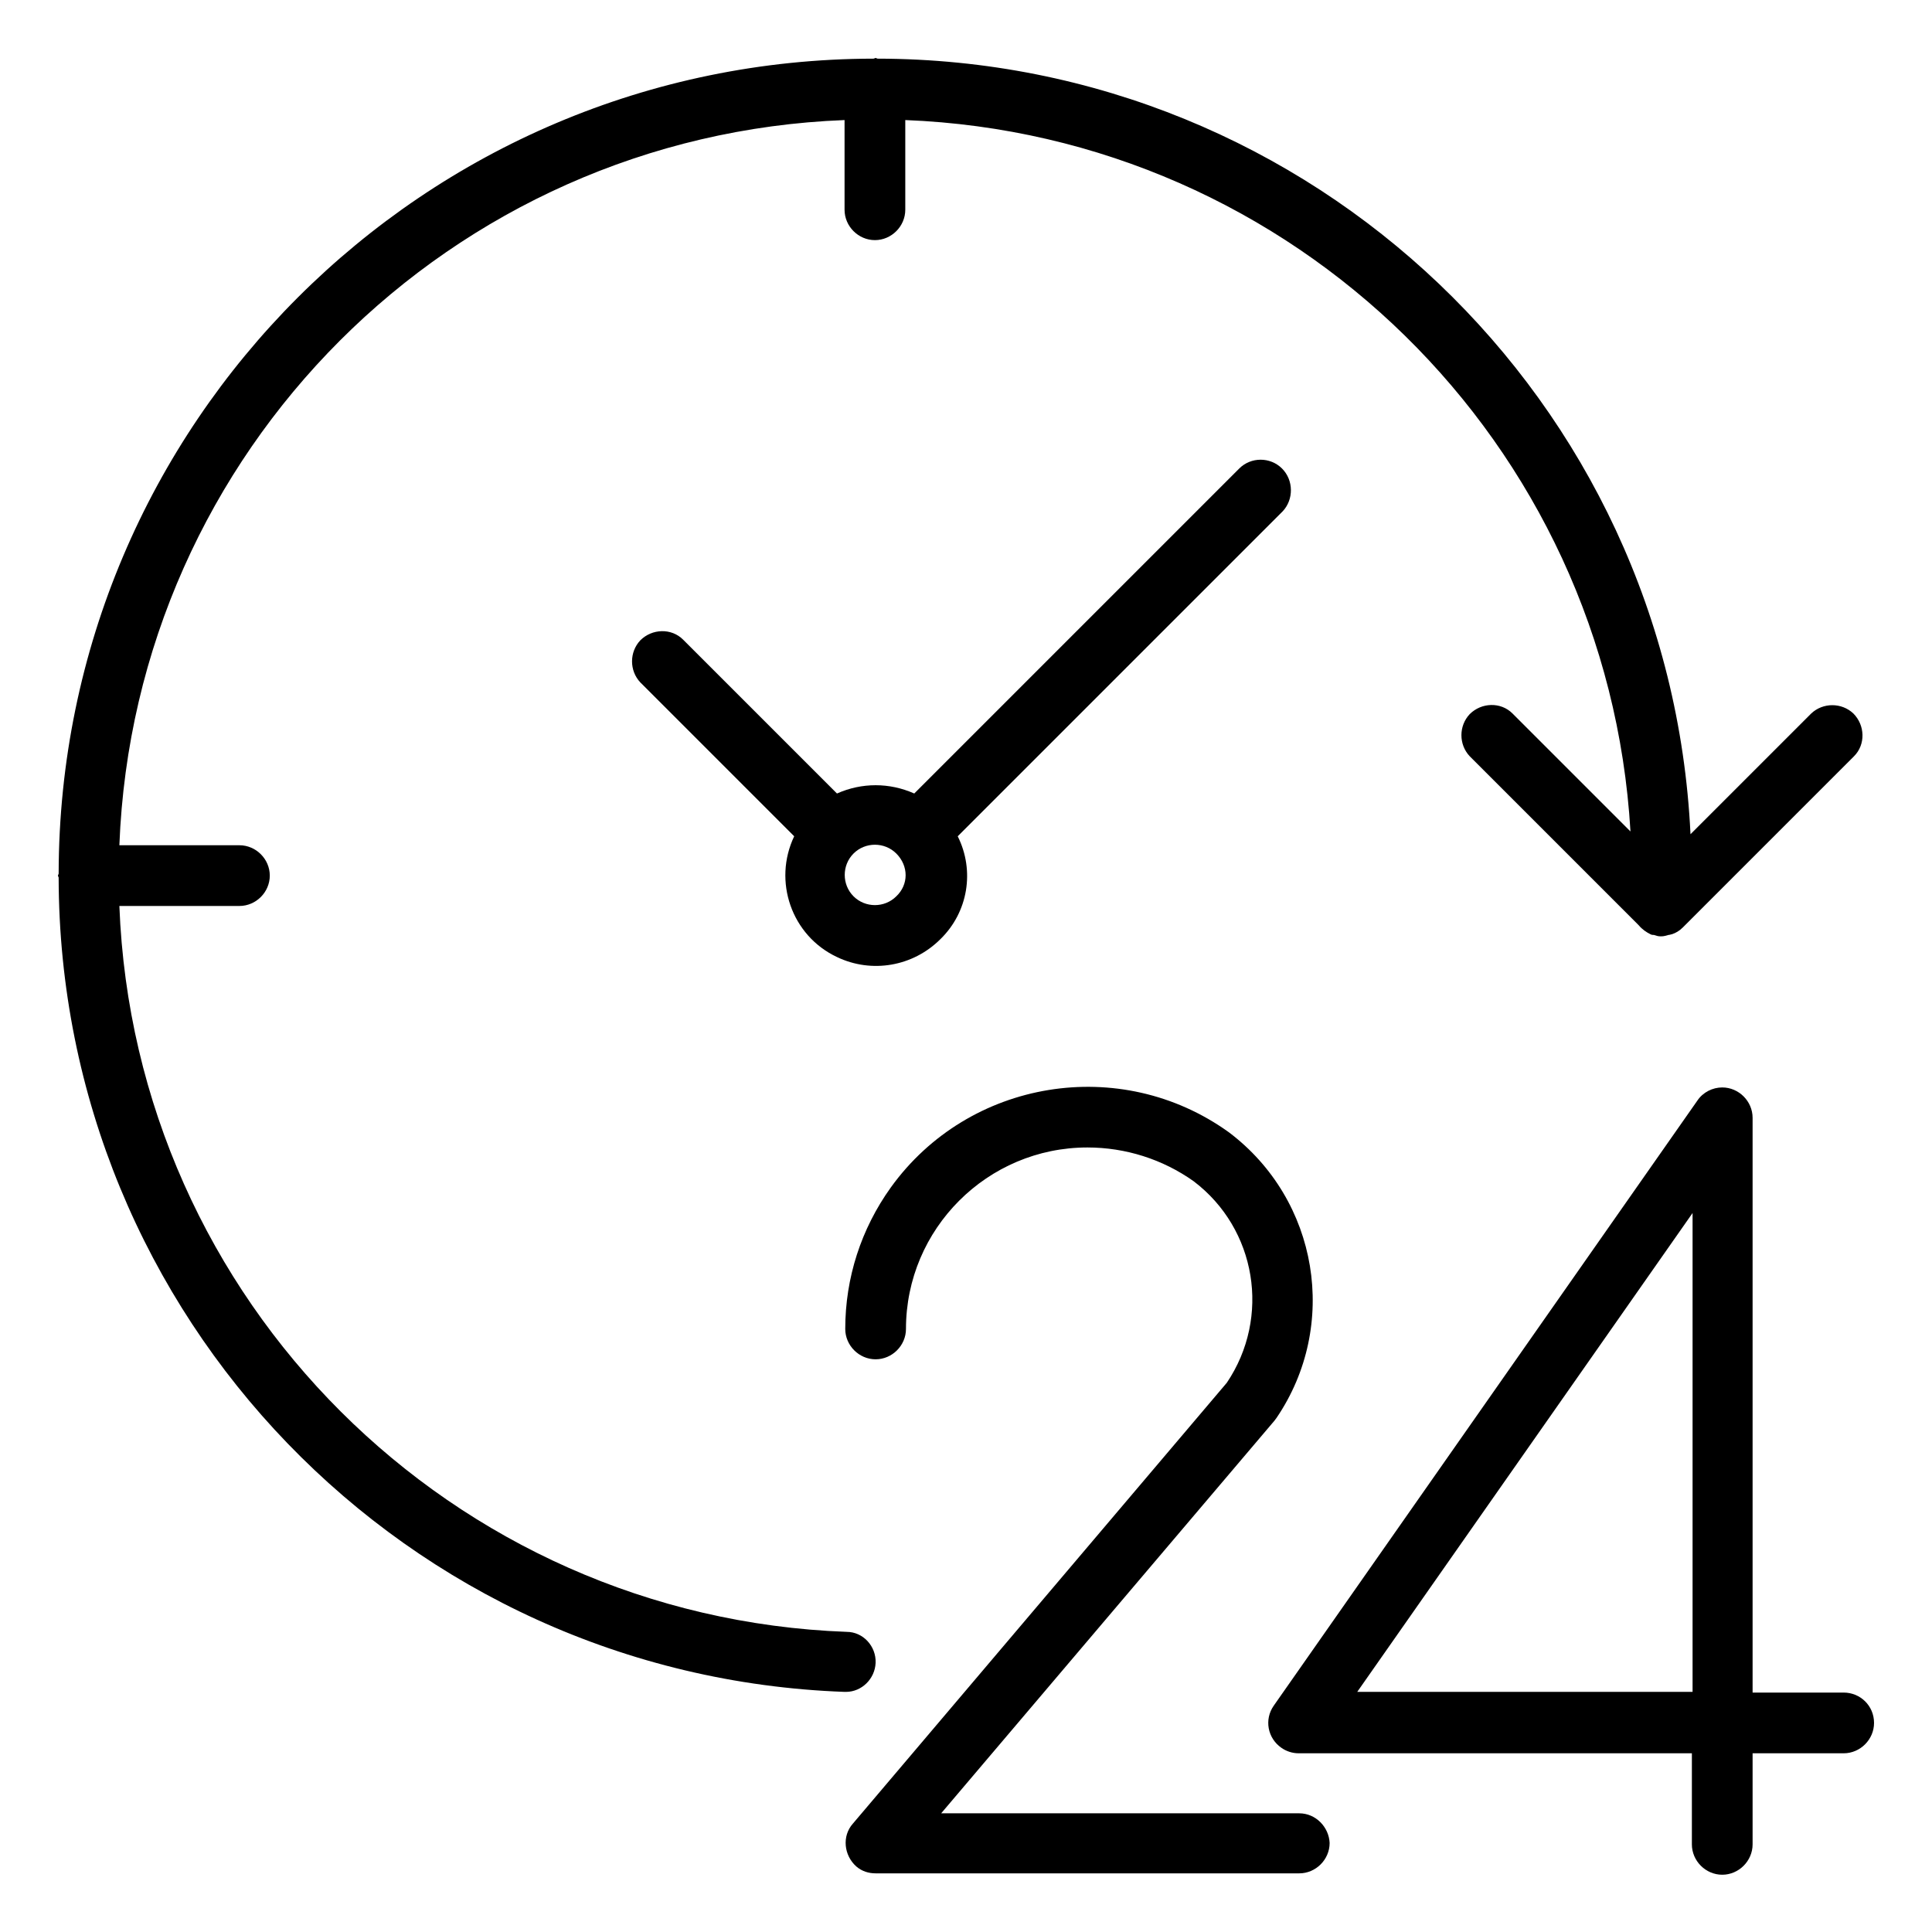 <svg width="28" height="28" viewBox="0 0 28 28" fill="none" xmlns="http://www.w3.org/2000/svg">
<path d="M26.72 24.53H25.4V16.2C25.4 15.96 25.2 15.76 24.96 15.76C24.82 15.76 24.68 15.83 24.6 15.95L18.46 24.72C18.32 24.92 18.37 25.19 18.57 25.33C18.64 25.38 18.73 25.41 18.82 25.41H24.52V26.73C24.52 26.97 24.72 27.17 24.96 27.17C25.2 27.17 25.4 26.97 25.4 26.73V25.41H26.72C26.96 25.41 27.16 25.21 27.16 24.97C27.16 24.72 26.96 24.53 26.72 24.53ZM24.53 17.58V24.52H19.67L24.53 17.58Z" fill="black"/>
<path d="M18.83 26.28H13.64L18.47 20.59C18.48 20.58 18.49 20.56 18.5 20.55C19.41 19.21 19.11 17.39 17.81 16.41C16.24 15.28 14.04 15.64 12.91 17.21C12.48 17.81 12.25 18.52 12.25 19.26C12.25 19.5 12.45 19.7 12.69 19.7C12.93 19.7 13.13 19.5 13.13 19.26C13.13 17.81 14.31 16.63 15.76 16.63C16.31 16.63 16.85 16.8 17.3 17.12C18.21 17.81 18.42 19.09 17.78 20.04L12.36 26.43C12.2 26.61 12.23 26.89 12.41 27.05C12.49 27.12 12.59 27.15 12.69 27.15H18.83C19.07 27.15 19.27 26.95 19.27 26.71C19.26 26.48 19.07 26.28 18.83 26.28Z" fill="black"/>
<path d="M12.69 24.1C12.7 23.86 12.51 23.65 12.27 23.65C6.55 23.44 1.95 18.85 1.73 13.13H3.47C3.71 13.13 3.91 12.93 3.91 12.69C3.91 12.45 3.71 12.25 3.47 12.25H1.73C1.95 6.54 6.53 1.96 12.24 1.74V3.04C12.24 3.28 12.44 3.48 12.68 3.48C12.92 3.48 13.12 3.28 13.12 3.04V1.74C18.75 1.96 23.3 6.42 23.63 12.05L21.92 10.34C21.75 10.17 21.47 10.18 21.3 10.35C21.14 10.52 21.14 10.79 21.3 10.96L23.75 13.41C23.8 13.47 23.86 13.51 23.92 13.54C23.94 13.55 23.95 13.55 23.97 13.55C24 13.56 24.03 13.57 24.06 13.57H24.07H24.08C24.11 13.57 24.15 13.56 24.18 13.55C24.2 13.55 24.22 13.54 24.23 13.54C24.29 13.52 24.34 13.49 24.39 13.44L26.87 10.96C27.04 10.79 27.03 10.51 26.86 10.34C26.69 10.18 26.42 10.18 26.25 10.34L24.5 12.09C24.2 5.8 19.01 0.86 12.72 0.85C12.71 0.85 12.7 0.84 12.69 0.84C12.68 0.84 12.67 0.85 12.66 0.85C6.14 0.86 0.86 6.14 0.85 12.66C0.85 12.67 0.84 12.68 0.84 12.69C0.84 12.7 0.85 12.71 0.85 12.72C0.86 19.08 5.89 24.29 12.24 24.52H12.26C12.49 24.52 12.68 24.33 12.69 24.1Z" fill="black"/>
<path d="M18.58 6.79C18.41 6.62 18.13 6.62 17.96 6.79L13.25 11.5C12.89 11.34 12.49 11.34 12.13 11.5L9.9 9.27C9.73 9.1 9.45 9.11 9.28 9.28C9.12 9.45 9.12 9.72 9.28 9.89L11.51 12.12C11.2 12.77 11.47 13.56 12.13 13.87C12.63 14.11 13.23 14.01 13.63 13.61C14.03 13.22 14.13 12.62 13.88 12.12L18.59 7.41C18.75 7.24 18.75 6.96 18.58 6.79ZM12.99 12.99C12.82 13.16 12.54 13.16 12.37 12.99C12.2 12.82 12.2 12.54 12.37 12.37C12.54 12.2 12.82 12.2 12.99 12.37C13.17 12.55 13.17 12.82 12.99 12.99Z" fill="black"/>
</svg>
